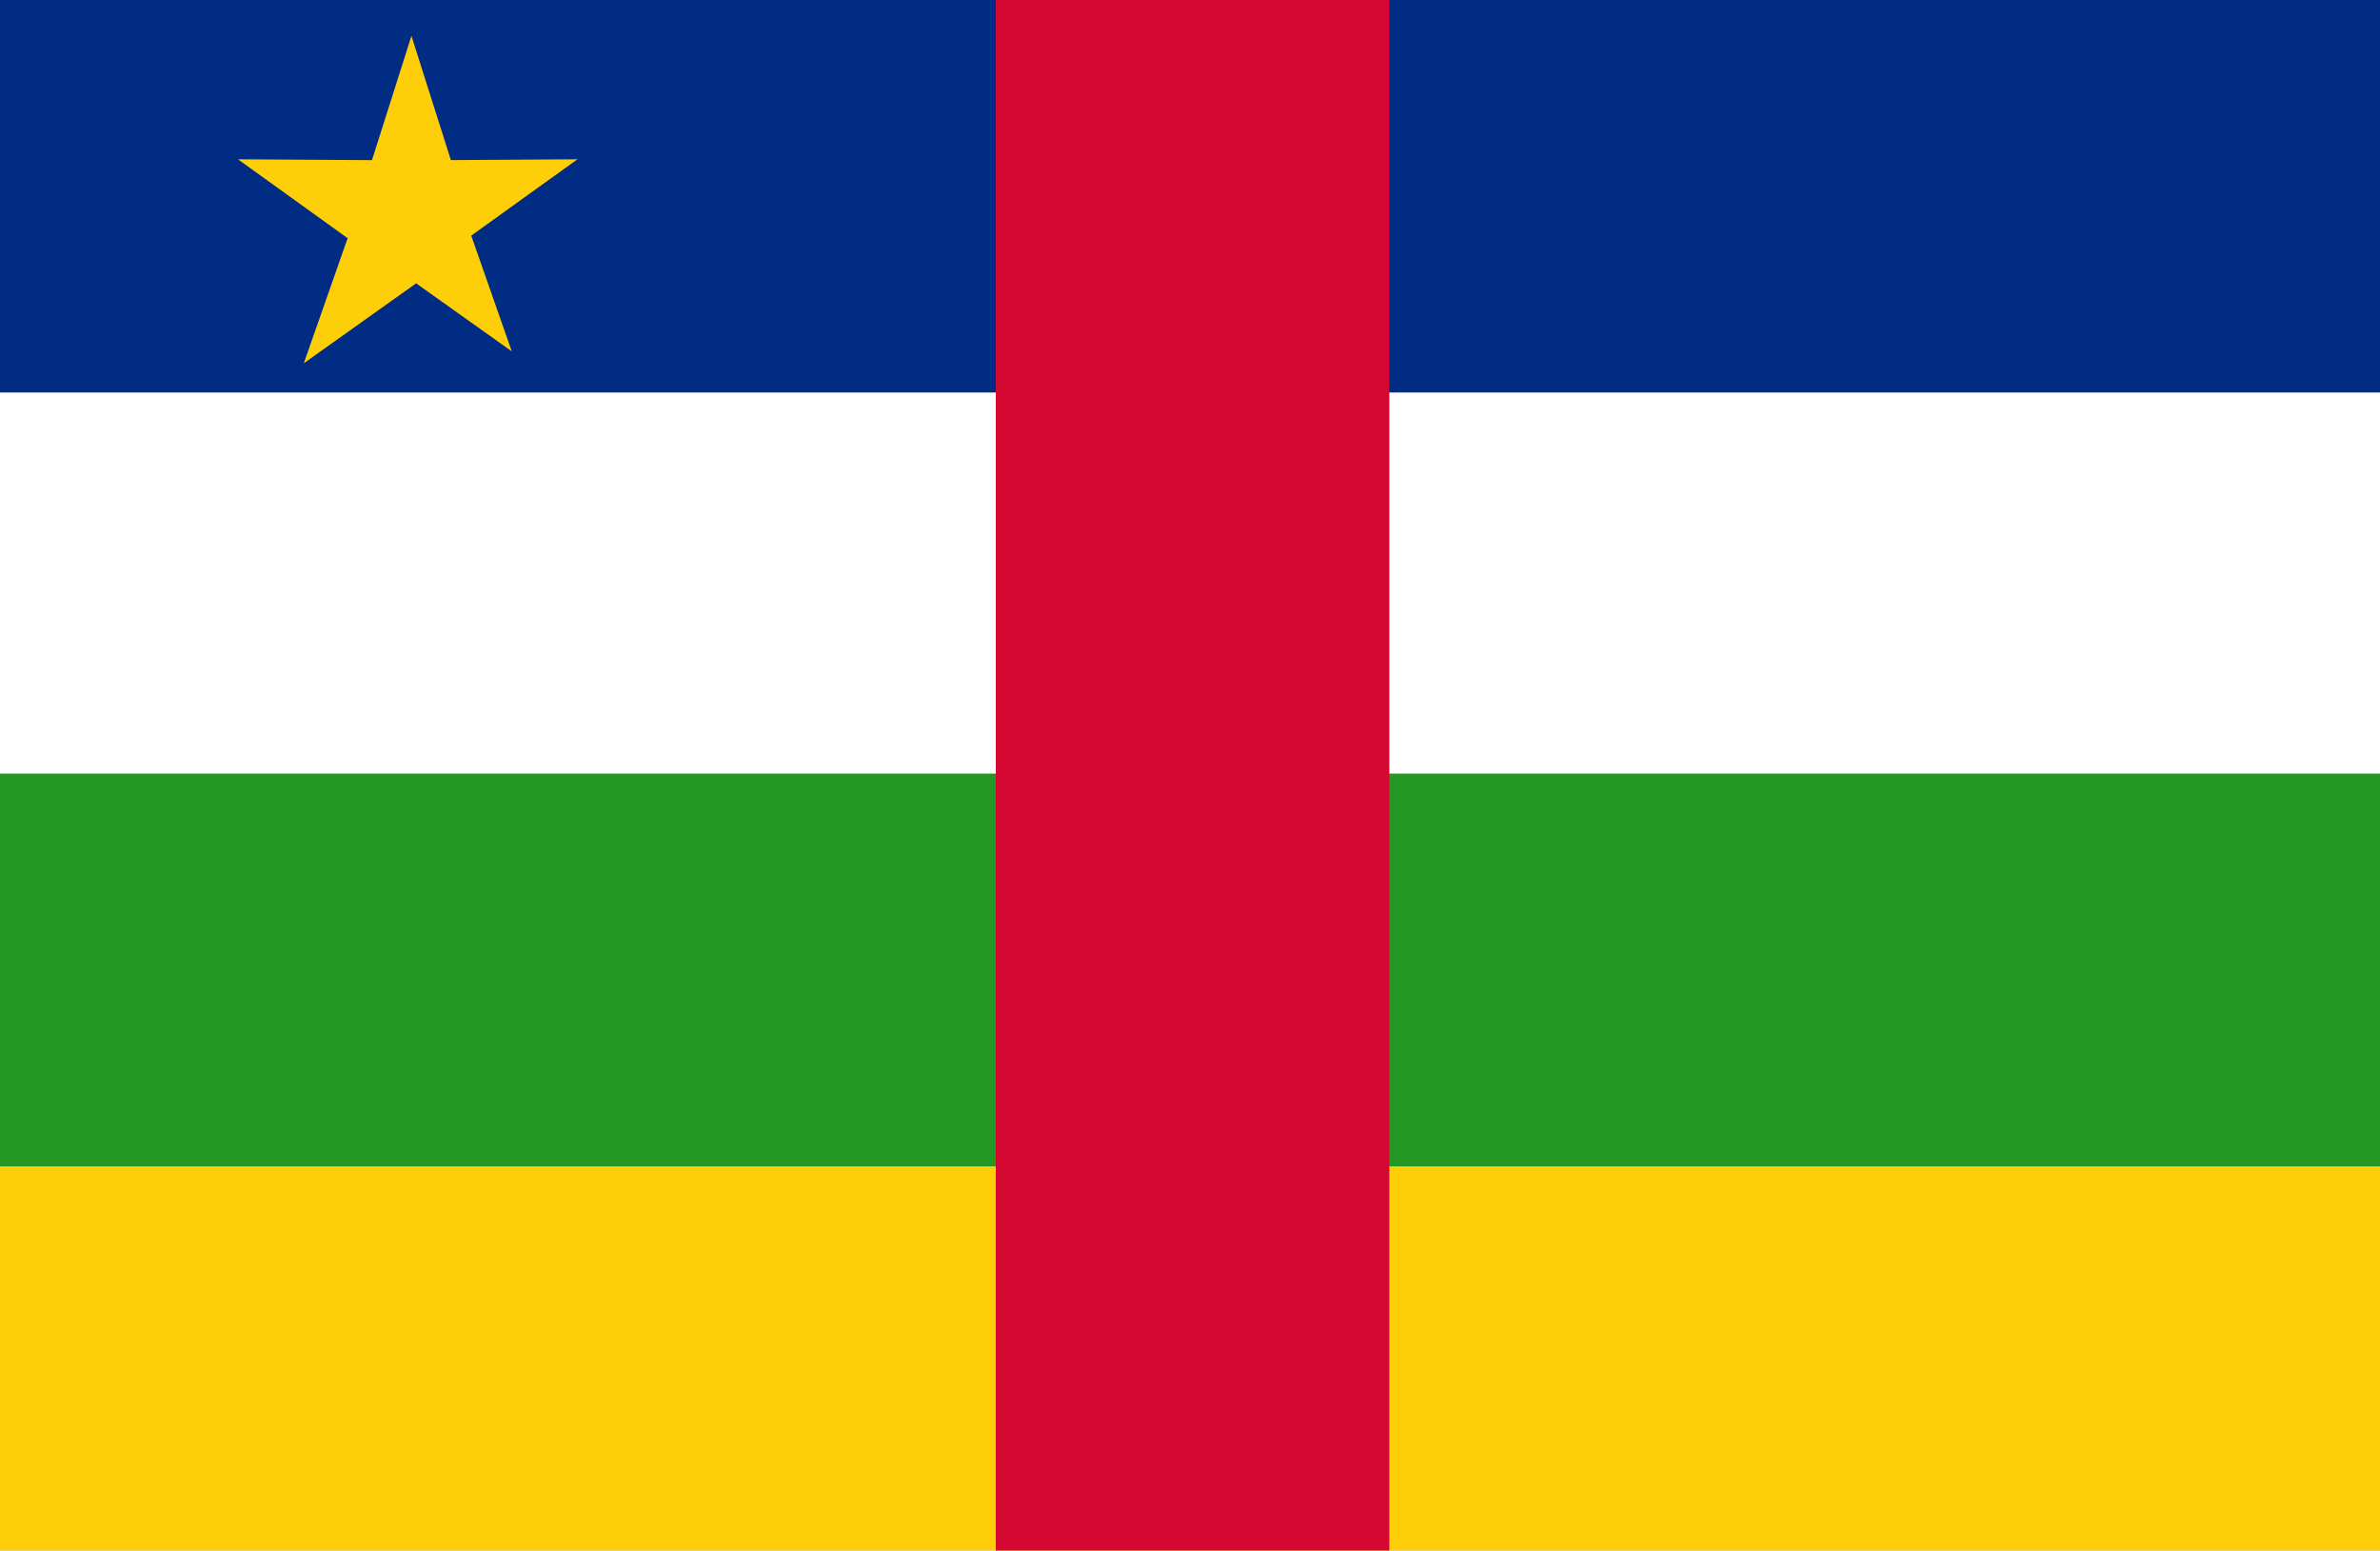 <svg xmlns="http://www.w3.org/2000/svg" xmlns:xlink="http://www.w3.org/1999/xlink" width="200" height="130.281" viewBox="0 0 200 130.281">
  <rect x="0" y="0" width="200" height="130.281" fill="#808080" stroke="none"/>
  <defs>
    <clipPath id="clip-アフリカ_Central_African_Republic_中央アフリカ共和国">
      <rect width="200" height="130.282"/>
    </clipPath>
  </defs>
  <g id="アフリカ_Central_African_Republic_中央アフリカ共和国" data-name="アフリカ_Central African Republic_中央アフリカ共和国" clip-path="url(#clip-アフリカ_Central_African_Republic_中央アフリカ共和国)">
    <rect width="200" height="130.282" fill="#fff"/>
    <g id="グループ_2559" data-name="グループ 2559">
      <rect id="長方形_5391" data-name="長方形 5391" width="200" height="33" fill="#012c83"/>
      <rect id="長方形_5392" data-name="長方形 5392" width="200" height="32" transform="translate(0 33)" fill="#fff"/>
      <rect id="長方形_5393" data-name="長方形 5393" width="200" height="33" transform="translate(0 65)" fill="#249823"/>
      <rect id="長方形_5394" data-name="長方形 5394" width="200" height="33" transform="translate(0 98)" fill="#fecf09"/>
      <rect id="長方形_5395" data-name="長方形 5395" width="130.282" height="33.072" transform="translate(116.752 0) rotate(90)" fill="#d40831"/>
      <path id="合体_154" data-name="合体 154" d="M9.215,17,0,10.373l11.259.069L14.576,0,17.89,10.438l10.634-.065L19.6,16.785l3.406,9.721-8.065-5.733-.012,0,.033.025L5.53,27.51Zm7.937-5.95h0Z" transform="translate(19.999 3.014)" fill="#fecf09"/>
    </g>
  </g>
</svg>
